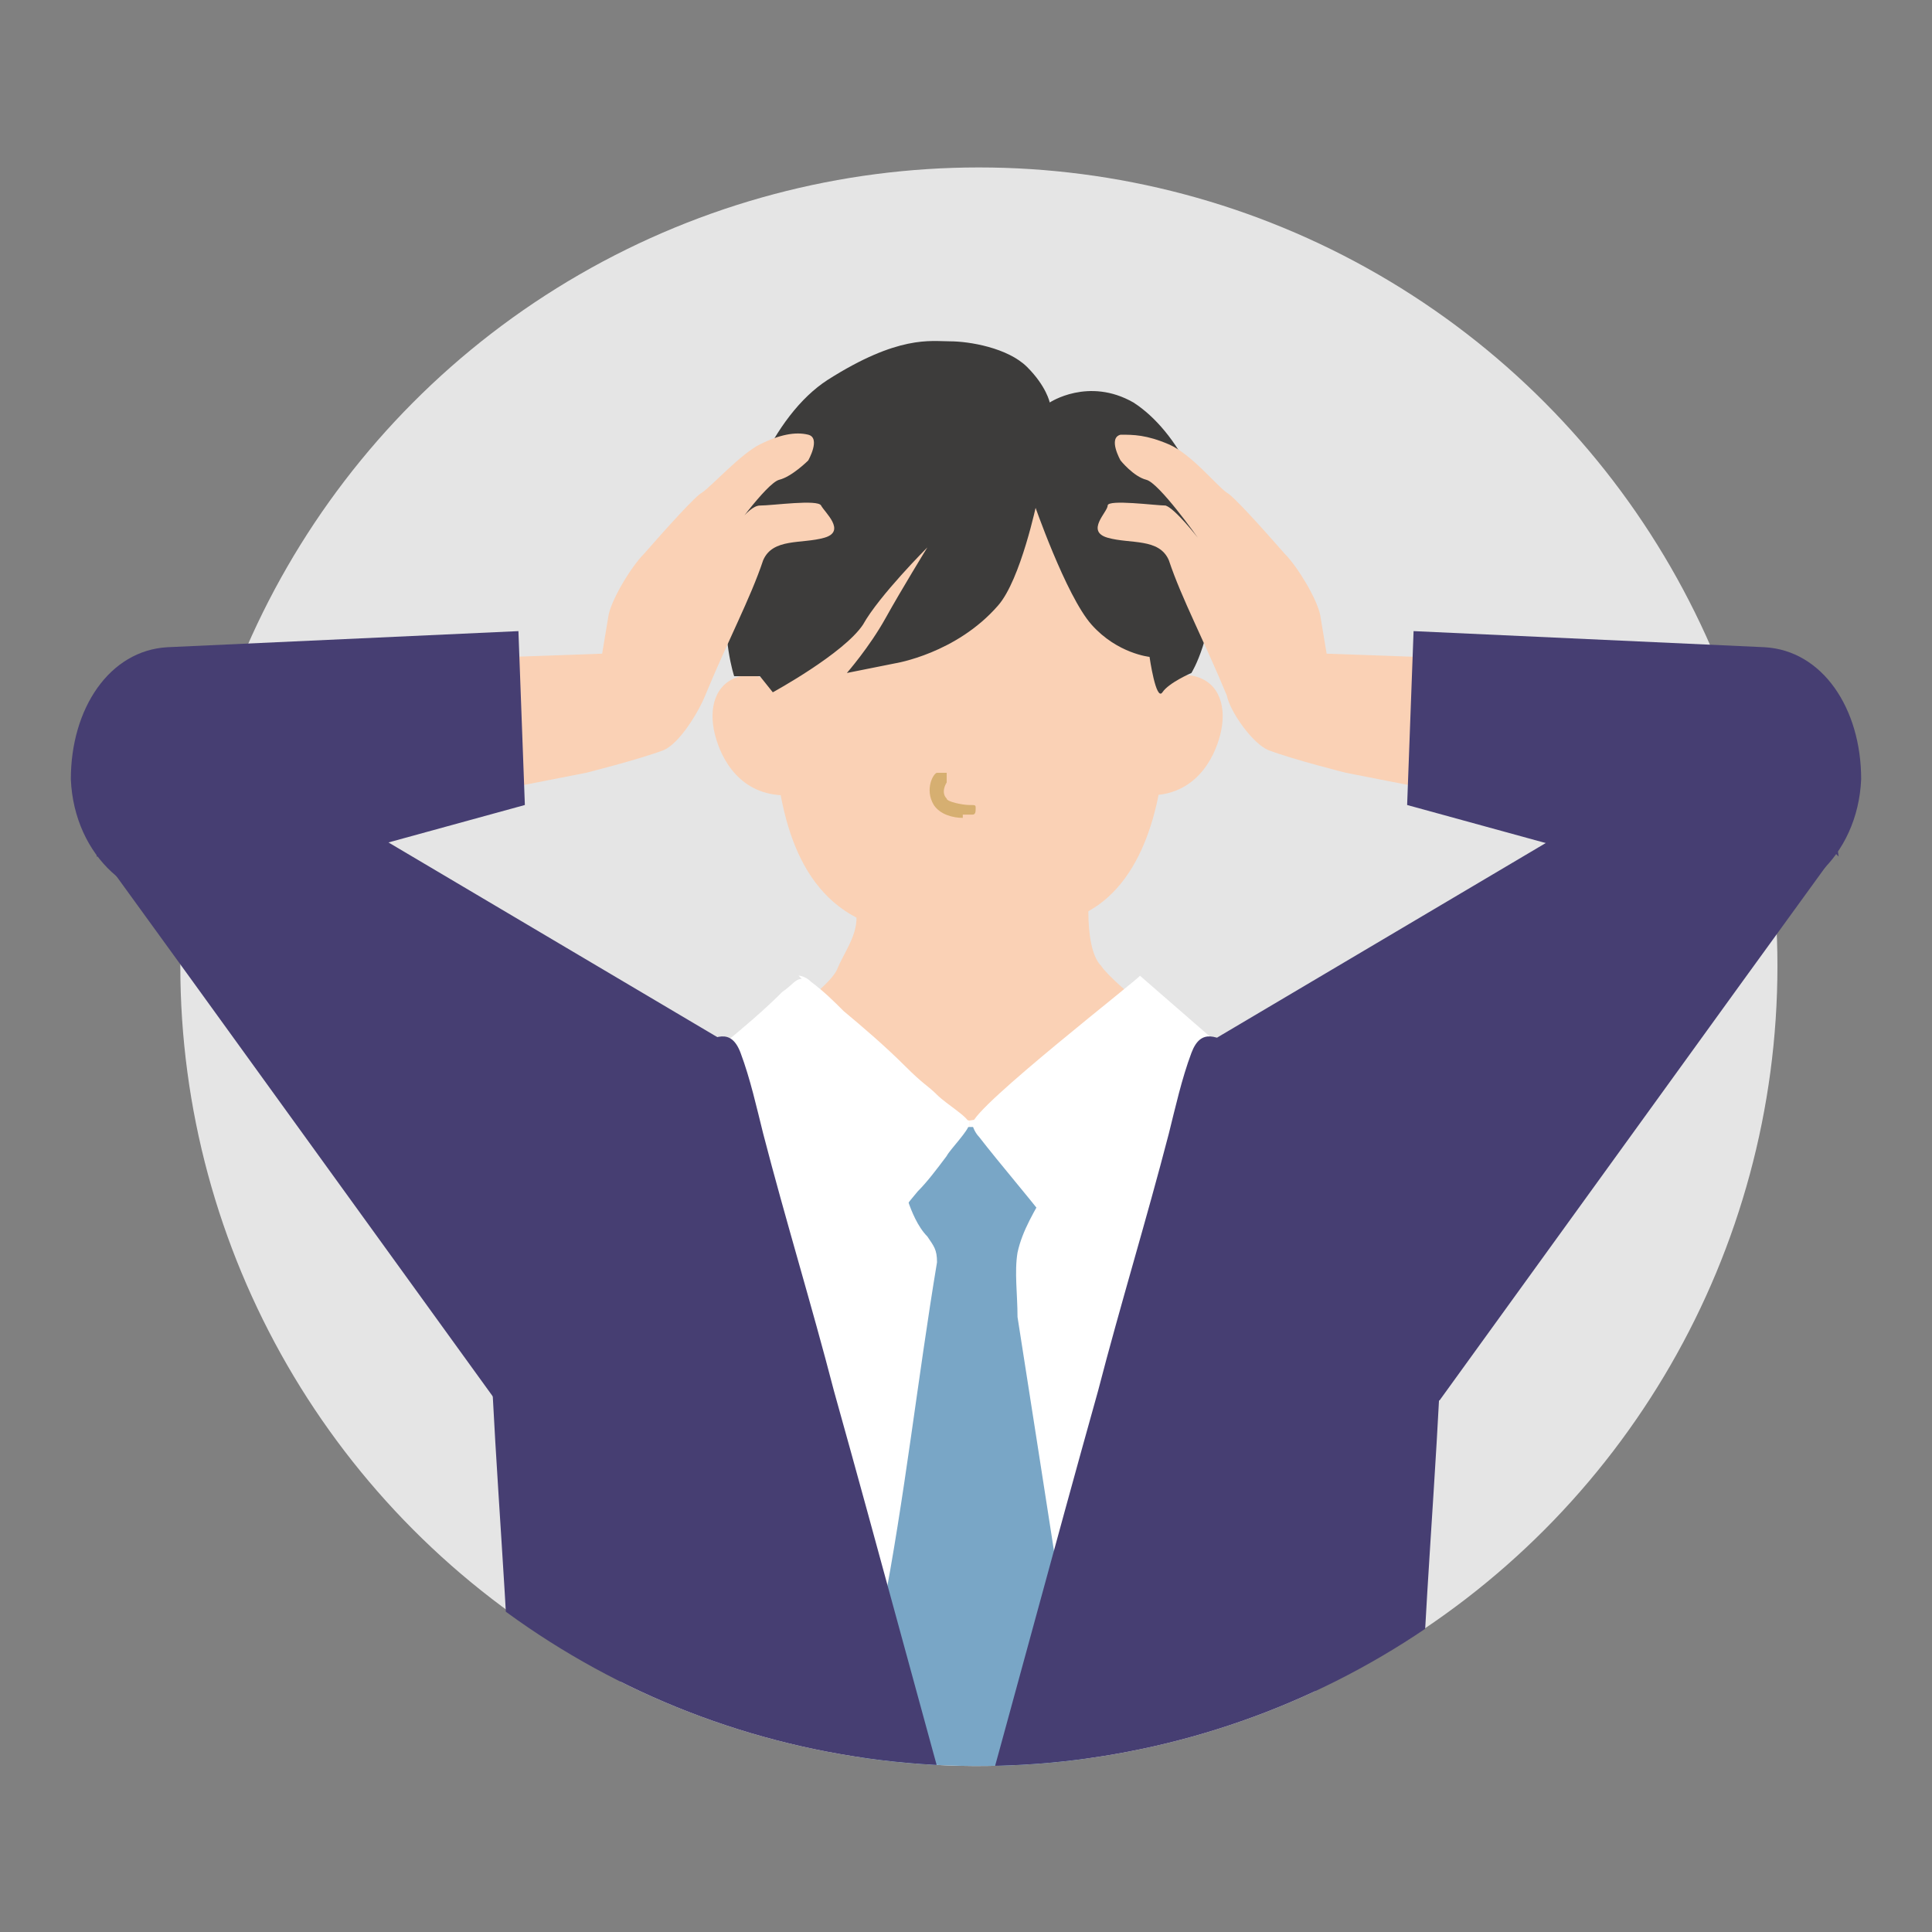 <?xml version="1.0" encoding="UTF-8"?>
<svg id="_レイヤー_2" xmlns="http://www.w3.org/2000/svg" xmlns:xlink="http://www.w3.org/1999/xlink" version="1.1" viewBox="0 0 60 60">
  <rect x="0" y="0" width="60" height="60" fill="#808080" stroke="none"/>
  <!-- Generator: Adobe Illustrator 30.0.0, SVG Export Plug-In . SVG Version: 2.1.1 Build 123)  -->
  <defs>
    <style>
      .st0 {
        fill: none;
      }

      .st1 {
        fill: #79a6c6;
      }

      .st2 {
        fill: #e5e5e5;
      }

      .st3 {
        fill: #3d3c3b;
      }

      .st4 {
        fill: #fad1b5;
      }

      .st5 {
        fill: #fff;
      }

      .st6 {
        fill: #463e72;
      }

      .st7 {
        fill: #d6af71;
      }

      .st8 {
        clip-path: url(#clippath);
      }
    </style>
    <clipPath id="clippath">
      <circle class="st0" cx="30.4" cy="30" r="24.8" transform="translate(-8.8 13) rotate(-21.1)"/>
    </clipPath>
  </defs>
  <g id="_レイヤー_1-2">
    <g>
      <g>
        <circle class="st2" cx="30.4" cy="30" r="24.8"/>
        <g class="st8">
          <g>
            <path class="st4" d="M24.1,21.6s-.2-.8-1.1-.6c-.8.2-1,1-.8,1.8s.8,1.9,2.2,1.9l-.2-3.1h-.1Z"/>
            <path class="st4" d="M40,33.8s-2.7,8.5-9.9,8.5-9.9-8.5-9.9-8.5l2.9-1.3s2.6-1.7,2.9-2.4c.2-.5.6-1,.6-1.6-2.1-1.1-2.5-3.8-2.6-6.2-.1-4.6.6-9.5,6.1-9.5s6.2,4.9,6.1,9.5c0,2.4-.6,5-2.4,6,0,.7.1,1.4.4,1.7.4.6,2.8,2.4,2.8,2.4l2.9,1.3h0Z"/>
            <path class="st4" d="M36,21.6s.2-.8,1.1-.6c.8.2,1,1,.8,1.8s-.8,1.9-2.2,1.9l.2-3.1h.1Z"/>
            <polygon class="st5" points="21.6 33.5 17.1 35.5 20.9 64.7 30.1 66 30.1 34.8 21.6 33.5"/>
            <polygon class="st5" points="38.5 33.5 43 35.5 39.3 64.7 30.1 66 30.1 34.8 38.5 33.5"/>
            <path class="st1" d="M30.2,59.1l-3.7-2.9c.3-2,.6-4.1.9-6.1.7-3.6,1.1-7.3,1.7-10.9,0-.4-.1-.5-.3-.8-.3-.3-.5-.8-.6-1.1-.4-.7-.6-1.5-.7-2.3h2.8v3.6-3.6h2.8c.1,1.4-1.2,2.5-1.5,3.9-.1.6,0,1.3,0,2,.8,5.1,1.6,10.3,2.4,15.4-1.2,1-2.5,2-3.7,2.9v-20.4,20.4h0Z"/>
            <path class="st5" d="M24.8,30.3s.2,0,.4.2c.4.3.7.6,1,.9.6.5,1.3,1.1,1.9,1.7s.7.6,1,.9,1,.7,1,.9-.6.8-.7,1c-.3.4-.6.8-.9,1.1-.6.7-1.1,1.5-1.7,2.2-.1,0-.2.3-.4.3-.4,0-1.1-1.1-1.3-1.3-.6-.7-1.2-1.3-1.7-2-.8-.9-1.5-1.8-2.3-2.6.3,0,1.1-1,1.4-1.2.6-.5,1.2-1,1.8-1.6.3-.2.4-.4.6-.4h0Z"/>
            <polygon class="st6" points="16.2 35.1 16.2 35.1 16.2 35.1 16.2 35.1"/>
            <path class="st5" d="M39,33.5c0,.3-.2.5-.5.8-.7.9-1.5,1.6-2.2,2.4-.5.5-1,1.1-1.5,1.7-.3.4-.8,1.2-1.2.9-.4-.3-.8-1-1.1-1.4-.7-.9-1.4-1.7-2.1-2.6-.1-.1-.2-.3-.2-.4,0-.5,5.3-4.6,5.2-4.6.8.7,1.5,1.3,2.3,2,.3.3,1,.7,1.3,1.1v.2h0Z"/>
            <path class="st6" d="M30,58.1c-1.4-5-2.7-9.9-4.1-14.9-.7-2.7-1.5-5.3-2.2-8-.2-.8-.4-1.7-.7-2.5-.3-.8-.8-.5-1.4-.2-.8.4-1.7.7-2.6,1.1-1.2.6-2.3,1.2-3.3,2,.3,1.6-.5,6.1-.4,7.7.2,3.9.6,8.6.6,11.8s.5,10.7.5,10.7h13.7v-7.2c0-.2-.1-.5-.2-.7h0v.2Z"/>
            <path class="st3" d="M32.2,15.6s-.5,2.4-1.2,3.2c-1.3,1.5-3.2,1.8-3.2,1.8l-1.5.3s.7-.8,1.2-1.7,1.3-2.2,1.3-2.2c0,0-1.5,1.5-2,2.4-.6.9-2.8,2.1-2.8,2.1l-.4-.5h-.8s-.4-1.2-.2-2.7c.2-2.6,1.4-5.4,3.1-6.5,2.2-1.4,3.2-1.2,3.8-1.2s1.8.2,2.4.8.7,1.1.7,1.1c0,0,1.2-.8,2.6,0,1.4.9,2.5,3.1,2.5,5.2s-.7,3.2-.7,3.2c0,0-.7.3-.9.6-.2.3-.4-1.1-.4-1.1,0,0-1-.1-1.8-1s-1.8-3.8-1.8-3.8h.1Z"/>
            <path class="st7" d="M29.9,25.4c-.3,0-.7-.1-.9-.4-.3-.5,0-1,.1-1h.3v.3s-.2.3,0,.5c0,.1.5.2.7.2s.2,0,.2.1,0,.2-.1.2h-.3Z"/>
            <path class="st4" d="M13.2,20.6l.4,4.3,4.6-.9s1.6-.4,2.4-.7c.5-.2,1.1-1.2,1.3-1.7.7-1.7,1.4-3,1.8-4.2.3-.7,1.2-.5,1.9-.7s0-.8-.1-1-1.5,0-1.9,0-1,1-1,1c0,0,1.2-1.7,1.6-1.8s.9-.6.9-.6c0,0,.4-.7,0-.8s-.9,0-1.5.3-1.5,1.3-1.8,1.5c-.2.1-1.1,1.1-1.8,1.9-.4.4-1,1.4-1.1,1.9l-.2,1.2-5.6.2h.1Z"/>
            <path class="st6" d="M30,58.1c1.4-5,2.7-9.9,4.1-14.9.7-2.7,1.5-5.3,2.2-8,.2-.8.4-1.7.7-2.5s.8-.5,1.4-.2c.8.4,1.7.7,2.6,1.1,1.2.6,2.3,1.2,3.3,2-.3,1.6.5,6.1.4,7.7-.2,3.9-.6,8.6-.6,11.8s-.5,10.7-.5,10.7h-13.7v-7.2c0-.2.1-.5.2-.7h0v.2Z"/>
            <path class="st4" d="M46.8,20.6l-.4,4.3-4.6-.9s-1.6-.4-2.4-.7c-.5-.2-1.2-1.2-1.3-1.7-.7-1.7-1.4-3-1.8-4.2-.3-.7-1.2-.5-1.9-.7s0-.8,0-1,1.5,0,1.8,0c.3.1,1,1,1,1,0,0-1.2-1.7-1.6-1.8-.4-.1-.8-.6-.8-.6,0,0-.4-.7,0-.8.4,0,.8,0,1.5.3s1.5,1.3,1.8,1.5c.2.1,1.1,1.1,1.8,1.9.4.4,1,1.4,1.1,1.9l.2,1.2,5.6.2h0Z"/>
          </g>
        </g>
      </g>
      <path class="st6" d="M2.2,24.2h0c0-2.2,1.2-4,3-4.1l10.9-.5.2,5.4-10.2,2.8c-1.9.5-3.8-1.2-3.9-3.6Z"/>
      <path class="st6" d="M3.1,26.5l2.9,4,9.4,13,7.2-11.1-12.5-7.4s-6.8-1.5-7.1,1.6h.1Z"/>
      <path class="st6" d="M57.8,24.2h0c0-2.2-1.2-4-3-4.1l-10.9-.5-.2,5.4,10.2,2.8c1.9.5,3.8-1.2,3.9-3.6Z"/>
      <path class="st6" d="M57,26.5l-2.9,4-9.4,13-7.2-11.1,12.5-7.4s6.8-1.5,7.1,1.6h0Z"/>
    </g>
  </g>
</svg>